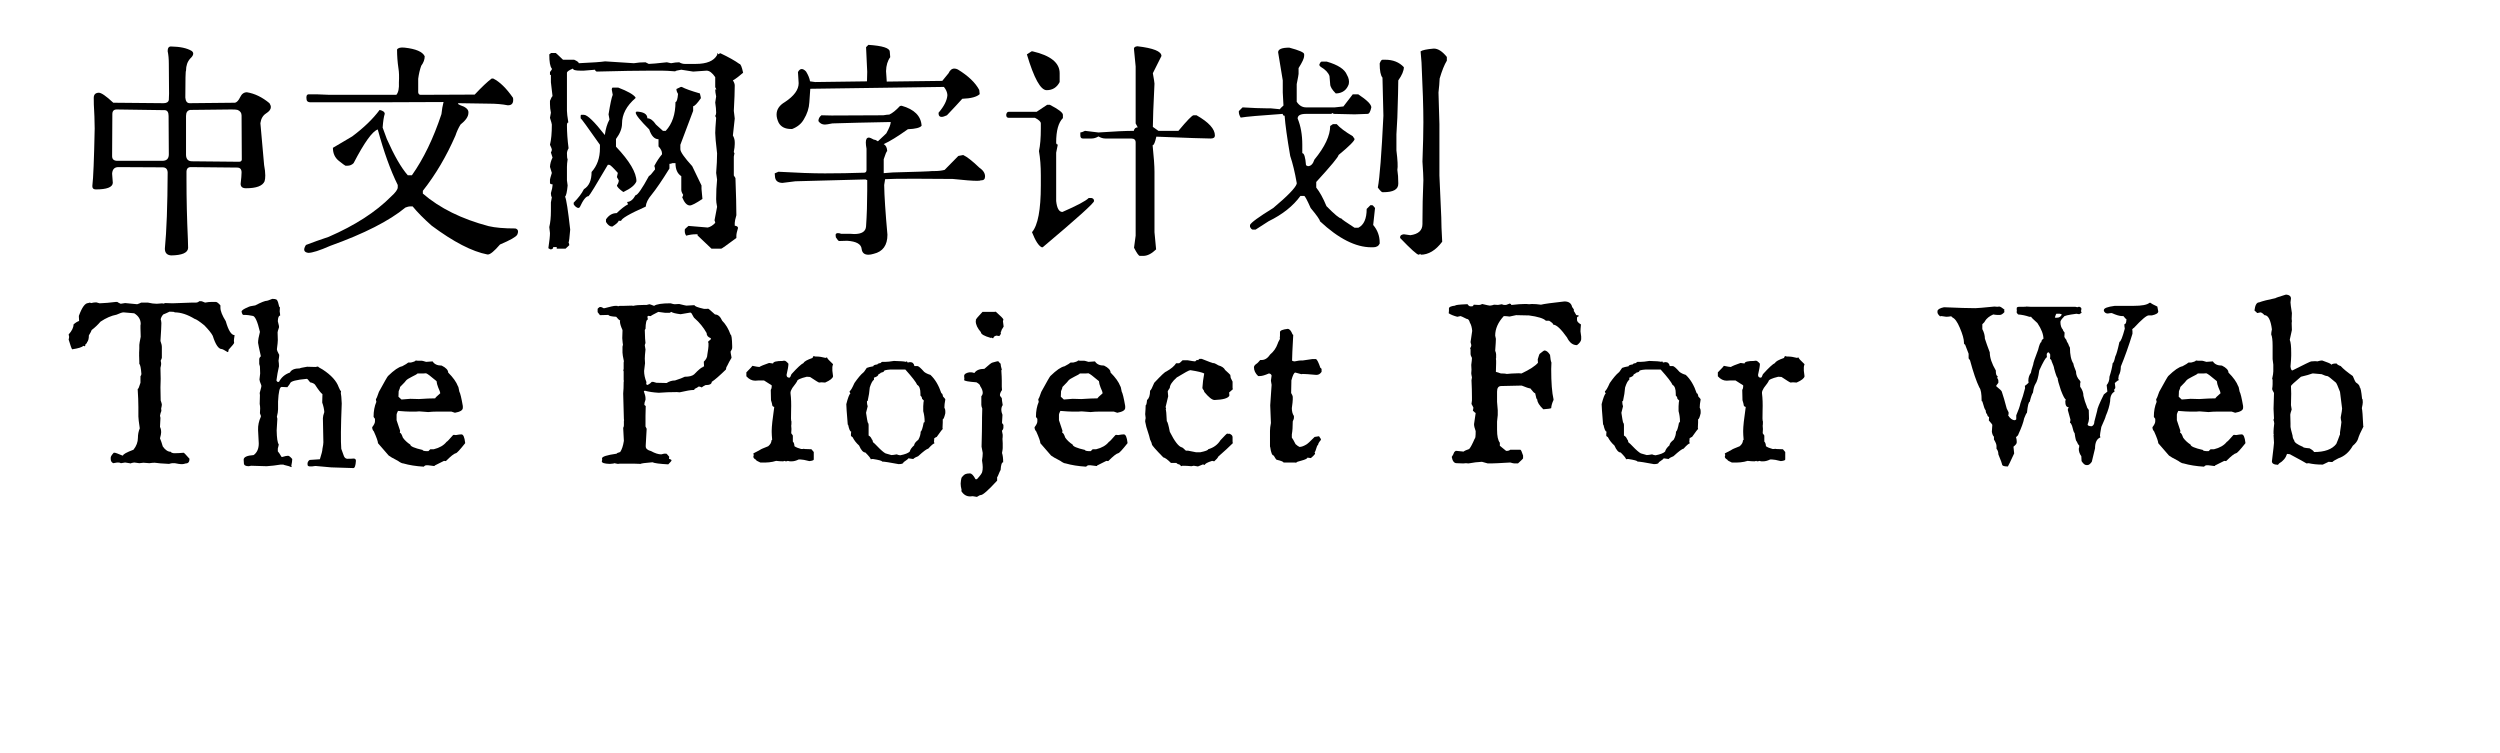 <svg  xmlns="http://www.w3.org/2000/svg" xmlns:xlink="http://www.w3.org/1999/xlink" width="996" height="300" viewBox="0 0 1020 324"><path transform="translate(0 100)" d="M45.8,9.9Q43.1,9.7 43.1,7Q44.2,-4.4 44.3,-25.8Q44.2,-28 42.1,-28L23.1,-28.1Q20.6,-28.1 20.4,-25.3L20.7,-21.3Q20.5,-18.5 13.4,-18.5Q11.9,-18.5 11.9,-19.8L11.9,-20.1Q12.5,-24.8 12.9,-44.7Q12.8,-50.9 12.65,-52.75Q12.5,-54.6 12.5,-57.9Q12.5,-60 14.6,-60.1Q16.2,-60.2 20.9,-55.8L42.5,-55.6Q44.5,-55.6 44.8,-57L44.9,-59.7L44.8,-72.5Q44.8,-75.7 44.3,-78Q44.3,-80 45.7,-80Q51.6,-79.9 54.6,-78.1Q55.3,-77.6 55.3,-76.9Q55.3,-76 54,-74.8Q52.2,-72.8 52.2,-69.6Q51.9,-69.6 51.9,-58Q52.1,-55.6 53.8,-55.6L73.3,-55.8Q74.5,-56.1 75.5,-58.2Q76.5,-60.3 78.4,-60.3Q83.4,-59.5 88.1,-55.6Q88.7,-54.7 88.7,-53.9Q88.7,-52.5 86.65,-51.2Q84.6,-49.9 84.2,-47L85.8,-29Q86.3,-26.4 86.3,-24.5Q86.3,-23 86,-22Q84.7,-19 78,-19Q75.7,-19 75.7,-20.9Q76.1,-24.3 76.1,-25.8Q76.1,-27.9 74.2,-27.9L54.3,-28.1Q52.5,-28.1 52.4,-26.2L52.4,-22.6Q52.4,-10.1 53,2.9L53.1,6.7Q52.9,9.8 45.8,9.9ZM75,-30.4Q76.1,-30.4 76.2,-31.3L76.1,-50.3Q76.1,-52 74.4,-52.7Q73.9,-52.9 71.7,-52.9L54,-52.7Q52.2,-52.4 52.2,-50.1L52.2,-33.3Q52.3,-30.6 54.8,-30.6L75,-30.4ZM42,-30.8Q44.8,-30.8 44.8,-33.6L44.7,-50.1Q44.7,-52.5 43.1,-52.6L22.4,-52.9Q20.5,-52.9 20.5,-50.9L20.4,-32.8Q20.4,-30.8 22.7,-30.8L42,-30.8Z"></path><path transform="translate(100 100)" d="M46.3,-79.5Q53.5,-78.7 54.9,-75.8Q54.9,-73.7 53.4,-71.7Q52.5,-69.2 52.1,-66.1L52.1,-61.1Q51.9,-59.2 53.2,-59.2L76.4,-59.3Q81,-64.2 83.7,-66.2L84.4,-66.2Q88.6,-64.1 92.9,-57.9Q93.4,-54.6 90.6,-54.7Q87.1,-55.4 82.5,-55.4L69.6,-55.6Q68.2,-55.4 71.8,-54.1Q73.9,-53 73.7,-51.4Q73.7,-49.1 70.3,-46.4Q69,-44.3 68.1,-41.6Q62.3,-28.3 54.1,-17.9L54.1,-16.7Q65,-7.3 82.4,-2.7Q86.6,-1.7 93.9,-1.7Q95.7,-1.2 94.7,1Q93.9,2.4 87.3,5.2Q83.6,9.5 82.1,9.5L81.9,9.5Q72,7.6 57.9,-2.9Q52.8,-7.4 49.7,-11.2L48.6,-11.2Q47.9,-11.2 46.6,-10.7Q36.2,-2.1 14.2,5.8Q7.4,8.8 4.8,8.8Q1.9,8.4 3.8,5.4Q8.2,3.7 13.6,1.9Q30.6,-5.5 40.4,-15.4Q43.3,-18 43.3,-19.4L43.3,-20.4Q38.6,-29.9 34.7,-44.3Q31.2,-43.1 24.3,-29.8Q23.2,-28.7 21.7,-28.7L20.8,-28.7Q20.6,-28.7 18,-30.75Q15.4,-32.8 15.4,-36.4L23.7,-41.3Q31.2,-46.9 35.5,-52.7Q37.7,-52.2 37.7,-51Q37.1,-49.2 36.8,-45.1L38.6,-40.2Q43.4,-29.4 47.6,-24.6L49.4,-24.6Q56.9,-35.2 62.1,-50.9Q62.4,-53.8 63,-56.1L38,-56Q36.7,-56 24.3,-56Q18,-56 13.3,-56Q8.6,-56 5.5,-56Q4.3,-56.1 4.1,-57Q3.7,-59.2 4.8,-59.4Q8.4,-59.5 13.9,-59.2L42.7,-59.2Q44,-60.7 43.8,-64.5Q44,-68.3 43.6,-70.6Q43,-74.6 43,-78.7Q43.7,-79.8 46.3,-79.5Z"></path><path transform="translate(200 100)" d="M9.3,-77.2L11.3,-77.2Q11.4,-77.2 14.4,-74.3L19.2,-74.3Q21.2,-73.4 21.2,-72.8Q30.1,-73.2 32.5,-73.6L44.9,-72.8Q47.2,-73.2 49.9,-73.2L51.3,-72.5Q52.8,-72.5 59.1,-73.2L60.9,-72.8Q62.9,-73.2 64.4,-73.2Q65.6,-72.5 66.8,-72.5L71.5,-72.5Q78.6,-72.5 80.7,-76.3Q80.7,-77.2 81,-77.2Q81,-77.2 81,-76.6L82.1,-77.1Q87.4,-74.6 90.3,-72.5Q91.1,-72.5 91.9,-68.7Q89.4,-66.5 87.5,-65.4Q88.3,-64.2 88.3,-63.2Q88.3,-59.5 87.9,-52.3L88.3,-49L87.5,-41.7Q88.3,-40.3 88.3,-38.8L88.3,-38Q88.3,-36.7 87.9,-34.7Q87.9,-34.2 88.2,-34.2L87.9,-32.6L87.9,-24.5L88.6,-23.4Q89,-12.7 89,-7.4Q88.3,-5 88.3,-4.1L88.3,-2.9Q89.7,-2.7 89.7,-1.9Q89,0.4 89,1.4L89,2.4Q82.8,7 82.5,7L78.3,7L72.3,1.3L72.3,0.8L71.5,0.8Q69.6,0.8 67.4,1.4Q66.8,0.5 66.8,-0.5L66.8,-1.2Q66.8,-1.5 68.4,-2.8L76.7,-2.1Q78.4,-2.5 79.9,-4.1Q79.9,-4.5 79.6,-5.2L80.7,-11Q80.3,-13 80.3,-14.3Q80.3,-18.9 80.7,-22.7Q80.3,-25.3 80.3,-25.6Q80.7,-30.5 80.7,-34Q79.9,-40.8 79.9,-42.8Q79.9,-44.3 80.3,-49.3L79.9,-50.1Q80.3,-50.7 80.3,-51.5Q80.3,-53.3 79.9,-55.9L80.3,-58.5Q79.9,-60.4 79.9,-61.5L80.4,-61.5L79.9,-62.5L79.9,-66.8Q78,-69.6 76.2,-69.6L70.4,-69.2L65.3,-70Q62.7,-69.6 62.7,-69.3Q58.9,-69.6 56.9,-69.6L52.2,-69.6Q44,-69.6 28.9,-69.2Q28.2,-69.5 28.2,-70L23.4,-69.6L21.9,-69.6Q18.7,-69.6 18.7,-70.5Q16.2,-69.5 16.1,-68.7L16.1,-52.3Q16.1,-51 16.7,-47.3Q16.1,-47.3 16.1,-46.1Q16.1,-41.6 16.8,-36.2Q16.1,-35 16.1,-34Q16.1,-31.9 16.4,-31.5Q16.1,-29.5 16.1,-28.2L16.1,-22.4L16.4,-20.2Q16,-16 15.3,-15.4Q16.1,-13.7 17.5,-1.2Q17.1,3.9 16.8,4.3Q17.1,4.9 17.1,5.5Q17.1,5.5 15.5,7L11.7,7L11.7,6.3L10.2,6.3Q10.2,7.3 9,7.3L8.1,6.8Q8.8,2.2 8.8,0.3L8.5,-2.3Q9.2,-5.2 9.2,-9.2L9.2,-12.9L9.6,-15.1Q9.2,-15.7 9.2,-16.9Q9.9,-19.3 9.9,-20.2L9.9,-20.7Q8.8,-20.7 8.8,-21.3L8.8,-22.7Q8.8,-23 9.6,-25.6L8.8,-28.2Q8.9,-30.2 9.9,-32.2L9.2,-34.4Q9.6,-35.1 9.6,-35.5Q9.6,-36.1 8.8,-37.7Q9.6,-40.9 9.6,-46.4Q9.6,-46.8 8.8,-49.3L9.2,-51.5Q8.8,-53.4 8.8,-55.2L8.8,-56.6Q9.6,-58.6 9.9,-58.6L9.2,-64.6L9.2,-67.8L8.8,-67.8L8.8,-69L9.6,-70.1L9.6,-70.5Q8.5,-71.7 8.5,-76.6L9.3,-77.2ZM65.1,-62.6L65.5,-62.6Q67.7,-61.4 73.3,-59.8L73.7,-58.1L73.7,-57.7Q71.3,-54.3 70.4,-54.3L70.4,-52.3L64.9,-37.7L64.9,-35.8Q64.9,-34.1 70,-28.5L74,-20.2L74,-18.7L74.4,-14.4Q70.2,-11.6 69,-11.6Q67.1,-11.6 65.7,-15.1Q66.1,-15.8 66.1,-16.2Q65.3,-17.4 65.3,-18.3L65.3,-24.2Q62.8,-25.8 62.8,-29.8L61.5,-29.8Q60.8,-29.5 60.2,-29.5L60.2,-27.5Q55.5,-19.9 52.5,-16.2Q50.2,-13.5 50,-11.1Q39.4,-6.4 39.4,-4.9L39.2,-5L38.3,-5Q38.3,-4.2 35.6,-2.5Q34.1,-2.5 32.9,-4.5L32.9,-5.6Q34.7,-8.3 37.5,-8.3Q40.4,-11.1 42.4,-12.1Q42,-12.9 42,-13.1Q44.1,-13.2 45.6,-16Q46.9,-16 51.4,-24.3Q51.9,-24.3 54,-27.1Q54,-27.9 53.7,-28.6Q55.2,-31.5 57,-33.6L57,-34Q57,-35.4 55.5,-37L55.5,-40.1Q52.9,-40.1 51.5,-44.3Q45.7,-50.1 45.7,-51.5L45.7,-51.7Q46,-51.7 46,-52Q50.7,-51.8 50.7,-49.1Q52.6,-49.1 54.4,-46.4L57.4,-43.7L58.6,-43.7Q62.8,-48.2 62.8,-56.1Q63.6,-56.1 63.9,-59.6Q63.2,-60.7 63.2,-61.7L65.1,-62.6ZM35.8,-62.3L38.2,-62.3Q44.2,-60 45.6,-58.1L45.6,-57.8Q39.8,-52.8 39.8,-46.8Q39.8,-43.7 37.2,-40.2L37.2,-36.9Q46,-27.6 46,-22Q45.1,-19.6 40.4,-17.4L40.3,-17.4Q37.7,-19.3 37.6,-20.2Q38.4,-21.4 38.4,-22.4L37.6,-23.8L38,-25.6Q34.9,-29.1 34.3,-29.1L33.7,-29.1Q26.1,-16.1 25.4,-15.6Q23.8,-15.6 21.6,-10.8Q21.1,-10.5 20.9,-10.5Q19.7,-10.9 19,-12.1L19,-12.8Q22,-15.8 23.4,-18.6Q26.7,-20.6 26.7,-26Q30.3,-30 30.3,-36.2L30.3,-37.7Q22.3,-49.1 22,-49.1L22,-50.1Q22,-50.6 22.3,-50.6L23.4,-50.6Q25.6,-50.6 32.4,-41.9Q32.9,-45.8 34.4,-48.6L34,-50.8Q35.1,-57.6 35.8,-59.2L35.4,-61.4L35.4,-61.7Q35.5,-62.3 35.8,-62.3Z"></path><path transform="translate(300 100)" d="M13,-44.5L12.5,-44.5Q8.7,-44.5 7.2,-47.2Q6.3,-49.1 6.3,-50.7Q6.3,-54 9.9,-56.1Q15.8,-60 15.8,-64.2L15.5,-69Q16.2,-70.3 17.1,-70.3Q18,-70.3 19,-69.2Q20.4,-66.9 20.7,-65L22.9,-64.7L45.2,-65L45.3,-69.1L44.8,-79.7L45.8,-80.7Q54.9,-80.1 55,-77.8L55.2,-75.4Q53.5,-73.1 53.4,-69.4Q53.6,-67.3 53.6,-66.5Q53.6,-65.7 53.7,-64.9L77.6,-65.2L80.3,-68.5Q81.2,-70.5 82.8,-70.5Q83.5,-70.5 84.3,-70.1Q91,-66 93.5,-61.3L93.7,-59.5Q91.8,-57.7 86.2,-57.5Q83.7,-54.7 79.6,-50.4Q78.1,-49.7 77.3,-49.7Q76,-49.7 76,-51.2L76,-51.5Q79.6,-55.7 79.8,-59.1Q79.7,-60.9 78.3,-62.6L20.8,-61.8L20.4,-56Q20.2,-52.2 18,-48.6Q16.4,-45.8 13,-44.5ZM45.8,9.6Q43.2,9.6 42.9,7.1Q42.6,4 36.7,3.6L33.2,3.7Q32.8,3.7 31.8,2.1L31.7,1.1Q31.7,0.4 32.6,0.3Q33.4,0.3 34.1,0.6L38,0.6L39.7,0.7Q44.6,0.7 44.8,-2.6Q45.3,-9.9 45.3,-17.9L45.3,-22.5L44.5,-22.8L14.4,-22L8.8,-21.3Q5.7,-21.4 5.6,-24.2L5.5,-25.4L7.1,-26.1Q19.2,-25.4 27.1,-25.4Q35.4,-25.4 44.1,-25.7Q45,-25.8 45,-26.9L45,-36Q44.7,-37.6 44.7,-38.7Q44.7,-40.8 46,-40.8Q46.6,-40.8 48.2,-39.9Q48.9,-39.9 49.9,-39.2Q52,-41.1 53.5,-42.6Q55.4,-46 55.4,-47.4L55.4,-47.5Q39.7,-47.2 30.3,-46.9Q27.8,-46.4 27.1,-46.4Q25.3,-46.4 24.3,-47.9Q24.3,-49.4 25.6,-50.4Q27.5,-50.3 30,-50.3L52.2,-50.4Q54,-50.7 54.8,-50.7Q56.8,-51.6 59.4,-54.4L60.1,-54.5Q68.3,-52.2 68.7,-45.9Q67.7,-44.6 62.8,-44.4Q56.2,-39.7 52.4,-38Q53.8,-37.2 53.9,-35Q53.5,-34.9 52.4,-31.5L52.4,-25.5L56.3,-25.8Q72,-26.2 73.3,-26.4L74.2,-26.4Q76.7,-26.4 78.6,-26.9L84.5,-32.9L86.6,-33.3Q89,-32.2 93.5,-27.9Q96,-26.2 96,-24.1Q96,-22.4 94.4,-22.4L94.2,-22.4Q93.8,-22.2 92.5,-22.2Q89.6,-22.2 82.1,-23L65.6,-23.1Q55.6,-23.1 53,-22.9L52.6,-20.4Q52.7,-13.4 54,1Q54,7.8 48.1,9.2Q46.8,9.6 45.8,9.6Z"></path><path transform="translate(400 100)" d="M61.5,-80.1Q71.9,-78.9 71.9,-75.9L68.2,-68.5Q68.9,-64.6 68.9,-64Q68.2,-49.7 68.2,-45.4L70.6,-43.7L79.2,-43.7Q84.8,-50.4 85.7,-50.4L87,-50.4Q94.9,-45.9 94.9,-41.7Q94.9,-40.4 93.1,-40.4Q89.6,-40.4 69.7,-41.2Q68.9,-37.5 68.1,-37.5Q68.9,-29.8 68.9,-26.1L68.9,-0.1L69.6,7.3Q66.7,10.1 64.1,10.1L62.6,10.1Q61.9,10.1 60.1,6.6L60.8,1.4L60.8,-38.7Q60.8,-40.4 58.9,-40.4L47.8,-40.4Q46.3,-40.4 44.8,-41.3Q43.3,-40.4 41.8,-40.4L38.1,-40.4Q37,-40.4 37,-41.7L37,-43Q37.6,-43 39,-43.7Q39.5,-43.7 44.8,-43Q54.9,-43.7 60,-43.7Q60.3,-45.2 61.7,-45.2L60.8,-46.9L60.8,-71.4L60.1,-78.6Q59.8,-79.9 61.5,-80.1ZM16,-77.9L16.5,-77.9Q28.1,-75.2 28.1,-68.5L28.1,-64.7Q26.3,-61.2 22.5,-61.2Q18.6,-61.2 14,-76.6L16,-77.9ZM22.7,-54.9L23.9,-54.9Q29.5,-52 29.5,-50.6L29.5,-49.2Q26.6,-46.3 26.6,-38.7Q26.6,-37.8 27.3,-37.8L26.6,-34.3L26.6,-13.5Q27.1,-8.8 29.3,-8.8Q38.7,-12.9 40.6,-14.8L41.8,-14.8Q42.9,-14.6 42.9,-13.5Q42.9,-12.2 20.8,6.4L20.4,6.4Q18.4,5.5 16.2,-0.1Q20,-4.5 20,-20.2L20,-24.6Q20,-30.4 19.2,-35Q20,-38.6 20,-44.7L20,-46.9Q20,-48 17.5,-49.3L6.2,-49.3Q5.1,-49.3 5.1,-50.6Q5.3,-51.9 6.2,-51.9L18.2,-51.9L22.7,-54.9Z"></path><path transform="translate(500 100)" d="M26.9,-79.5Q33.3,-77.8 33.3,-76.7L33.3,-75.9Q33.3,-74.5 30.9,-70.7L30.9,-68.2Q30.9,-67.8 30.1,-63.8L30.1,-56.2Q31.7,-53.8 34.1,-53.8L46.5,-53.8L50.2,-54.2L54.2,-59.4L56.6,-59.4Q62.2,-55.7 62.2,-53.8Q61.6,-51 60.6,-51L55,-50.8L46.1,-51Q45.7,-51 45.7,-51.4L44.9,-51L34.1,-51Q30.5,-51 30.5,-49Q32.5,-44.2 32.5,-37.7L32.5,-34.1Q33.7,-34.1 34.1,-28.9L34.9,-28.5Q36.8,-28.5 37.7,-31.3Q44.5,-39.6 44.5,-45.8L45.7,-46.6L47.3,-46.6Q49.3,-44.3 54.2,-41.4L55,-40.2Q55,-39 48.1,-33.3Q48.1,-32.2 38.5,-21.7L38.5,-19.3Q40.8,-16.4 42.9,-11.3Q48.1,-6 49.3,-6Q49.4,-5.6 55,-2L56.6,-2Q60.2,-3.8 60.2,-10.1L61.8,-11.7L62.6,-11.7Q62.9,-11.7 63.8,-10.5L63,-3.2Q65.8,0.1 65.8,4.4L65.8,4.8Q65.1,6.4 63,6.4L62.2,6.4Q52.1,6.4 40.1,-4.8Q40.1,-5.7 36.1,-10.5Q33.8,-15.7 33.3,-15.7L31.7,-15.7Q27,-9.2 18,-4.8L12.4,-1.2L11.2,-1.2Q10.6,-1.2 10,-2.4L10,-3.2Q10.6,-4.7 20,-10.5Q29.2,-18.2 30.1,-20.9L30.1,-21.3Q28.9,-28.2 27.3,-32.9Q25.3,-44.5 24.9,-50.2Q24.1,-50.2 24.1,-51Q9.5,-50 6,-49.4Q5.2,-50.7 5.2,-51.8L5.2,-52.2L6.8,-53.8Q13.4,-53.4 16.8,-53.4L18.8,-53.4L22.9,-53Q22.9,-53.3 24.4,-54.6Q24.4,-55.2 24.1,-60.2L24.1,-65.4L22.1,-77.5Q22.1,-79.5 26.9,-79.5ZM89.1,-79.1Q91.8,-79.1 94.7,-75.5L94.7,-73.9Q93.1,-71.3 91.6,-66.2Q91.5,-63.7 91.1,-60.2L91.5,-46.6L91.5,-32.9L91.5,-24.5L92.3,-6.5Q92.3,-2.8 92.7,4Q88.5,9.6 83.4,9.6L83.4,9.2L82.6,9.6Q81.5,9.6 74.6,2.4L74.6,2Q74.6,1 76.2,0.8L79,1.2Q84.2,0.5 84.2,-3.6L84.2,-4.4Q84.2,-13.1 84.6,-22.5Q84.6,-24.6 84.2,-30.5Q84.6,-41.2 84.6,-47.4Q84.6,-56.6 83.8,-73.1L83.4,-77.9Q84.5,-78.7 89.1,-79.1ZM67,-74.3L68.2,-74.3Q73.2,-74.3 76.2,-71.1Q76.2,-68.8 73.8,-65.4Q73.8,-61.9 73.4,-49.4Q73,-42.9 73,-42.2Q73,-36.6 73,-35.3Q73.8,-28.9 73.4,-26.9Q73.8,-24.4 73.8,-21.3L73.8,-20.9Q73.8,-17.3 67.4,-17.3L67,-17.3Q66.5,-17.3 65,-19.3Q66.2,-25.5 67.4,-50.2L67,-66.6Q65.8,-68 65.8,-72.7Q66.4,-74.3 67,-74.3ZM43,-73.5Q50.3,-71.4 51.7,-67.8Q52.9,-65.8 52.5,-63.8Q51.2,-60.1 47.3,-59.8L46.9,-59.8Q44.5,-62.2 44.5,-63.8L44.2,-67.3Q43.4,-69.5 40.5,-71.2Q39.5,-71.9 40,-72.6Q40.4,-73.5 40.9,-73.5L43,-73.5Z"></path><path transform="translate(0 200)" d="M57.9,-70.4L58.8,-70.4Q59,-70.4 60.4,-69.8Q61.9,-70.1 63.4,-70.1L65,-70.1Q65.7,-70.1 67,-68.6L67,-67.6Q67,-65.5 69.3,-61.8Q71,-55.8 73.1,-55.8Q72.8,-53.9 72.8,-53.3L72.9,-52.5Q72.9,-52.1 70.5,-49.5Q70.5,-48.5 70.1,-48.5Q68,-49.8 67.6,-49.8Q65.5,-49.8 63.7,-55.5Q62.9,-57.1 60.1,-60Q56.9,-62.6 55.9,-62.8Q51.3,-65.6 47.3,-65.6Q47.3,-65.9 45.1,-65.9Q43.7,-65.2 42.4,-64.7Q41.5,-63.7 41.3,-62.6Q41.5,-62.3 41.6,-61Q41.6,-59.4 41.2,-53.3Q41.8,-51.7 41.8,-50.7L41.8,-46.1Q41.8,-45.8 41.3,-44.8Q41.5,-44 41.5,-43.4Q41.5,-43 41.2,-41.7Q41.2,-39.8 41.3,-37Q41.3,-36.5 41.2,-33.3Q41.3,-30.2 41.3,-27.7Q41.8,-26.3 41.8,-25.9Q41.8,-25.5 41.5,-24.2Q41.6,-23.6 41.6,-23.2Q41.2,-22.3 41,-21.1L41.2,-20.2Q41.2,-19.2 41,-16.3Q41.5,-15.4 41.5,-14Q41.5,-13.2 41,-11.4Q41.6,-10 42.2,-7.9Q43.8,-5.6 45.7,-5.6Q45.7,-5.2 46.9,-5L47.6,-5Q49.1,-5 51.2,-5.2Q51.4,-5.2 53.7,-2.6Q53.7,-0.6 52.1,-0.6Q51.1,-0.3 50.7,-0.3L50,-0.3Q49.4,-0.3 47.4,-0.7L46.3,-0.7Q45.9,-0.7 44.9,-0.4Q40.6,-0.6 38.7,-0.9Q37.9,-0.9 36.4,-0.7Q34.7,-0.9 33.9,-0.9Q32.4,-0.7 32.1,-0.7L29.9,-1Q28.5,-0.8 28.5,-0.6L26,-1Q25.7,-1 24.2,-0.7Q23.7,-1 23,-1L22.6,-1Q21.1,-0.7 20.9,-0.7Q19.8,-1.2 19.8,-2.5L19.8,-3.1Q19.8,-3.8 21.1,-5.2L21.5,-5.2Q22,-5.2 24.8,-4L25.1,-4Q25.1,-4.8 29.6,-6.5Q31.5,-8.9 31.5,-11.6Q31.5,-13.8 32.3,-15.7Q31.7,-19.7 31.7,-20.8L31.7,-24.8Q31.7,-28 31.4,-32.6Q31.8,-32.6 32.6,-35.3L32.6,-38.1Q33,-38.6 33,-39.1Q32.7,-43 32.1,-43.4L32.1,-44.3Q32.1,-45.4 32,-47.6L32.1,-47.6Q32.1,-47.8 32,-47.8Q32.1,-49.2 32.1,-50L32.1,-51.6Q32.1,-52.1 32.7,-55.1Q32.6,-57.3 32.6,-58.8L32.6,-60Q32.6,-60.3 32.7,-60.6Q32.7,-63.5 29.9,-65.2Q29.6,-65.2 25.3,-65.6Q24.5,-65.6 22.3,-64.6Q19,-64 15.4,-61.6Q13.7,-59.6 11.6,-58Q11.4,-57.3 10.4,-55.7Q10.4,-53.6 9.6,-52.7Q9.6,-52.3 8.9,-51.8Q8.9,-51.3 8.7,-51L8,-51.2Q7.2,-50.3 3.2,-49.7Q2.8,-50.2 1.7,-53.9Q1.9,-54.7 1.9,-55.1L1.7,-56.1Q3.8,-58.4 3.8,-60.4Q5,-61.5 6.2,-61.9L6.1,-63.7L6.1,-64.1Q8.1,-69.6 10.1,-69.6L10.8,-69.8L11.4,-69.6Q12.5,-69.9 13.6,-69.9Q14.1,-69.7 15,-69.5Q18.2,-69.6 22.1,-70.1L22.6,-70.1Q23.3,-69.6 24.1,-69.3L26,-69.6L31.2,-69.1Q32.4,-69.5 32.9,-69.8L35.8,-69.8Q37.9,-69.3 39.6,-69.3Q42,-69.5 42.2,-69.5L42.2,-69.3L43.3,-69.6Q45.2,-69.5 46.4,-69.5Q53.5,-69.8 54.7,-69.8L56.4,-69.8Q57.3,-69.8 57.9,-70.4Z"></path><path transform="translate(75 200)" d="M14.3,-71.4L14.4,-71.4Q16.5,-71.4 16.5,-70.5Q16.7,-70.6 17.3,-68Q17.6,-68 17.6,-67.6Q17.6,-67 17.5,-66Q17.7,-64.9 17.7,-64.2Q16.8,-64.2 16.7,-61.8Q17.2,-59.8 17.2,-59.7L17.2,-59.1Q16.6,-57.4 16.6,-57L16.7,-53.7Q16.7,-52.7 16.3,-49.7Q16.4,-48.9 17.3,-47.3Q17.3,-46.5 17,-44.8Q17.2,-43.6 17.2,-42.4Q16.5,-39.4 16.1,-36.3Q16.4,-35.7 16.6,-35.7L17.2,-35.7Q18.7,-38.6 21.9,-39.7Q22.8,-41.5 26.2,-41.5Q26.2,-41.7 29.3,-42.2Q32.7,-42.1 32.9,-42.1Q33.7,-42.3 34,-42.3Q34.1,-42 36,-41Q41.5,-37.4 42.9,-33.4Q43.5,-31.9 43.9,-31.7Q43.8,-31 43.8,-30.9Q44.1,-29.1 44.1,-28L44.2,-26.4Q43.6,-11.6 44,-6.9L44.9,-4.4Q45.4,-2.6 46.6,-2.6Q48.5,-2.6 49.3,-2.7Q50.3,-2.7 50.3,-1.7Q50.1,1.4 49.2,1.4L39.7,1.1Q38.2,1 33,0.5L32.8,0.5Q29.5,1.1 29.5,-0Q29.3,-1.4 30.4,-2.1L34.8,-2.4Q35.9,-5.8 35.9,-6.9Q36.3,-8.8 36.3,-9.7L36.1,-19.8L36.1,-20.1Q36.1,-21 36.7,-22.7Q36.6,-24.5 35.8,-26.8Q35.9,-28.9 35.9,-30.4Q34.9,-31.1 32.7,-34.5Q32.1,-35.2 30.6,-35.5Q29.5,-37 29.2,-37Q22.4,-36.4 22,-35.1Q22,-34.9 20.8,-33.4Q19.3,-33.5 18.6,-33.5L18.3,-33.5Q17.1,-33.5 16.8,-27.2L16.8,-23.9Q16.8,-22.7 16.3,-20.7Q16.3,-20.5 16.5,-19.8Q16.5,-19.3 16.2,-14.8Q16.3,-9.8 17.1,-8.8Q17.1,-8.5 16.7,-7L16.7,-5.8Q17.2,-5.3 18.3,-3.4L18.7,-3.4Q20.3,-3.9 21.1,-3.9Q21.7,-3.9 22.9,-2.5Q22.9,-1.4 22.5,0.4Q22.6,0.7 22.7,0.8L22.4,1Q21.9,0.6 19.2,-0Q19.2,-0.2 18.8,-0.1L17.9,-0.1Q14.9,0.4 11.9,0.6L5.2,0.4L4.2,0.6Q2.1,0.6 2.1,-0.7L2,-2.2Q2,-3.9 6.3,-4.2Q8.5,-5.8 8.5,-9.2Q8.4,-10.6 8.2,-15Q8.1,-17.9 9.4,-20.7L9.4,-21.1L9,-22.2Q9,-22.4 9.1,-24.2Q9.1,-25.2 8.9,-26.2Q9,-27.9 9,-30L8.9,-30.9Q8.9,-31.1 9.6,-33.6L9.6,-34.2Q8.8,-36.1 8.8,-36.7Q9.1,-38.8 9.1,-39.3L9,-42.3Q8.7,-43.3 8.7,-43.4L8.7,-45.4Q8.7,-46.1 9.4,-46.7Q8.3,-51.6 8.2,-52.5Q8.2,-54.2 9,-57.2Q7.4,-64.1 5.8,-64.1Q3.7,-64.5 2.8,-64.5L1.9,-64.5Q1.4,-64.5 1.1,-65.9Q1.1,-66.7 3.8,-67.8Q4.6,-68.3 7,-68.6Q10.8,-70.6 12.1,-70.6Q12.3,-70.6 14.3,-71.4Z"></path><path transform="translate(128 200)" d="M23,-44.9L23.8,-44.8L25.6,-44.8Q25.9,-44.8 27.5,-44.3Q29.9,-44.5 30.3,-44.5Q31.4,-42.7 34.2,-42.7Q37,-41.3 37,-39.7Q40.2,-36.5 41.2,-33.8Q41.4,-33.8 41.8,-31.5Q42.4,-30.5 43.3,-25.3L43.3,-24.5Q43.3,-23 39.9,-22.4L38.4,-22.9L32,-22.9Q30.2,-22.9 28.4,-22.7Q24.8,-23 24.5,-23Q23.7,-22.9 23.2,-22.9L20.5,-22.9Q19,-22.9 15.4,-23.2Q14.8,-22 14.8,-21.6L14.8,-19.2L16.3,-14.7L16.3,-14.6L16.2,-13.8Q16.8,-13.8 17.5,-11.7Q18.7,-10 20.7,-8.7Q20.7,-7.6 26,-6.4Q26,-6 27.4,-5.9L28.5,-5.9L29.3,-6.7L30.8,-6.7Q34.5,-7.6 36.3,-9.9Q36.6,-9.9 39.1,-12.8L39.4,-12.9Q39.5,-12.9 40.3,-12.8Q41.9,-13.1 42.7,-13.1Q43.9,-13.1 44.3,-9.5L44.3,-9.3Q40.9,-5 40.3,-5Q39.2,-4.8 36,-1.6L35.2,-1.7L31.2,0.3Q31.2,0.5 31.1,0.5L30.8,0.5Q28.6,0.2 28.4,0.2L27.6,0.2Q27,0.2 26.5,0.8Q21.5,0.5 17.7,-0.6Q16.9,-0.6 15.4,-1.7Q12.1,-3.4 11.4,-4L6.8,-9.3Q6.8,-10.4 5,-14.4Q4.3,-15.1 4.3,-16.2Q5.5,-17.7 5.5,-18.7L5.5,-19.8Q4.9,-20.5 4.9,-20.7Q4.9,-24.3 6.1,-27.1Q5.9,-27.9 5.9,-28.3Q6.2,-28.4 7.2,-31.4Q10.7,-37.8 11.1,-38.2Q15,-42 17.2,-42.4Q19.3,-43.5 19.8,-44L20.9,-44Q23,-44.5 23,-44.9ZM26.2,-39.3L23.8,-39.3Q23.5,-38.9 21.4,-37.9Q19.4,-36.9 18.9,-36.3Q18.9,-36.1 16.3,-33.5Q16.3,-33 15.7,-31.7L15.6,-29.3L16.9,-28.1Q20.1,-28.4 20.7,-28.4Q21.9,-28.4 24.4,-28.3Q28.9,-28.6 31.4,-28.6Q31.4,-28.9 33.6,-30.8Q33.6,-31.3 32.7,-33.3Q32.1,-34.8 32,-36Q28.1,-39.3 27.6,-39.3L27.6,-39.4L26.2,-39.3Z"></path><path transform="translate(177 200)" d=""></path><path transform="translate(228 200)" d="M32.7,-69.5Q34,-69.1 34.4,-69.1L36.4,-69.2Q39.2,-68.5 39.5,-68.5Q39.7,-68.5 43,-68.7Q43,-68 47.1,-67.1L48.2,-67.1Q48.6,-67.1 48.8,-67.2Q49.1,-67.2 51.8,-64.7Q53.7,-64.7 54.9,-62Q57.2,-59.7 58.5,-56Q59.1,-56 59.2,-51.1L59.2,-50.4Q59.2,-49.7 58.5,-48.7Q58.5,-48.3 58.9,-46.3L58.9,-46Q58,-44.6 56.9,-42.3Q56.7,-42.3 56.5,-41Q52.4,-37 50.4,-35.7Q50.4,-34.3 47.7,-34.3Q46.5,-33.7 46.1,-33.3Q45.3,-33.7 44.8,-33.7Q44.2,-33.2 43.1,-32.7Q42.9,-32.2 42.7,-32.2L42.5,-32.2Q40.9,-32.2 36.6,-31.2Q36.4,-31.2 35.4,-31.3Q31.3,-31.3 27.6,-31Q24.1,-31.2 21.6,-31.9Q21.3,-31.7 21.2,-31.7L21.2,-31.6Q21.9,-29.7 21.9,-28.7L21.9,-28Q21.4,-26.7 21.4,-25.9Q21.4,-25.7 22,-25.3Q21.9,-22.5 21.9,-21L21.9,-16.5L22.4,-15.5L22,-8.4L22,-7.9Q22,-6.5 24.3,-5.9Q26.8,-4.5 28.7,-4.5Q29.7,-4.8 29.9,-4.8L30.9,-4.8Q31,-4.8 32.1,-3.5L32,-2.6Q33.1,-2.3 33.1,-1.9Q33.1,-1.6 31.7,-0.2Q26.1,-0.5 24.9,-1.1Q19.9,-0.7 19.9,-0.4Q18,-0.5 17,-0.5L10.9,-0.5L10,-0.4L8.5,-0.7Q8.3,-0.5 6.5,-0.4Q3.1,-0.5 3.1,-1.5Q3.2,-2.1 3.3,-2.1L3.2,-2.4L3.2,-2.8Q3.2,-3.9 9.5,-4.8Q9.5,-5.1 11,-5.5Q12.1,-7.1 12.6,-10.3L12.3,-15.9Q12.6,-16.4 12.6,-17L12.6,-18.8Q12.6,-19.2 12.7,-19.2Q12.7,-19.3 12.6,-19.6L12.3,-30.7Q12.5,-32.7 12.5,-35.7Q12.5,-35.9 12.6,-35.9L12.5,-36.6L12.5,-40.1Q12.5,-40.5 12.3,-40.7Q12.5,-41 12.5,-41.3L12.5,-44Q12.5,-44.3 12.6,-44.6Q12,-47.4 12,-48.3L12,-50.8L12.2,-51.7Q12.1,-52 11.9,-54.5Q12,-55.9 12,-57.5L12,-58Q10.9,-60.4 10.9,-61.7Q11,-61.9 11,-62.1Q10.3,-62.4 9.3,-63.7Q6,-63.9 6,-64.5Q3.2,-64.4 2.3,-64.4L1.3,-65.7L1.3,-67.1Q1.3,-67.3 2.2,-67.9L2.6,-67.9Q3.1,-67.9 3.8,-67.4L4.3,-67.4Q8,-68.4 8.9,-68.4L9.6,-68.4Q10,-68.4 10,-68.2L10.8,-68.4L12.6,-68.4Q14,-68.4 16,-68.5Q16.3,-68.4 16.6,-68.4Q18.2,-68.8 21.4,-68.8L22.4,-68.8Q23.5,-69.1 23.6,-69.1Q23.8,-69.1 25.6,-68.4Q27.1,-69.5 32.7,-69.5ZM24,-64L23,-64.1L22.7,-63.7Q22.9,-62.9 22.9,-62.5Q22,-62.5 21.9,-58.4Q21.7,-58.4 21.6,-58Q21.7,-53.4 21.9,-52.4Q21.6,-51.7 21.6,-51.4Q21.6,-51.1 21.9,-49.6Q21.6,-46.9 21.6,-45.7Q21.7,-43.9 21.7,-43.7L21.3,-40.4Q21.3,-38.1 22.3,-35.6L22.2,-34.7L22.6,-34.4L22.9,-34.4Q24,-35 24.6,-35.7L25.2,-35.7L26.6,-35.3Q28.4,-35.3 31,-35.2Q32.7,-36.3 34.6,-36.3Q37.7,-37.3 38.8,-37.9Q41.6,-37.9 42.8,-38.9Q45.7,-41.9 46.5,-42Q46.5,-42.3 47.1,-42.3L47,-44L47,-44.4Q48.5,-45.8 48.5,-47.4Q49,-50.4 49,-51.1L49,-52.3Q49,-52.6 48.8,-52.8Q48.8,-53.1 50,-54L50,-54.5Q48.2,-55.1 48.2,-56.7Q46.2,-60.3 43,-63.1Q42.8,-63.1 41.7,-65.2L41.3,-65.5L41.1,-65.5L37,-64.8Q33.8,-65.2 33,-65.8L32.3,-65.4L30.4,-65.4Q27.7,-65.8 27.4,-65.8Q24.2,-64.2 24.2,-64L24,-64Z"></path><path transform="translate(291 200)" d="M31.2,-46.8L32,-46.6L32.4,-46.6Q34.2,-46.6 36.4,-46Q36.7,-46.2 37,-46.2Q37.1,-45.6 39.6,-43.3Q39.3,-42.4 39.3,-42L39.3,-40.5Q39.3,-40.3 39.6,-38.1Q39.4,-36.8 36.2,-35.4L36.1,-35.4Q35.4,-35.4 34.6,-35.5Q34,-35.4 33.6,-35.4Q33.3,-35.4 29.7,-37.8L28.3,-37.9Q24.1,-36.9 24.1,-35.9Q24.1,-35.7 22.1,-33.1Q21.3,-31.7 21.3,-31.3L21.3,-30.7Q21.7,-27.6 21.55,-23.3Q21.4,-19 21.7,-18.6Q21.7,-17.2 21.6,-16.8Q21.7,-15.6 21.7,-15.4L21.6,-13.6Q21.6,-13.5 22.3,-12.6L22.3,-10Q22.9,-9.5 23,-8Q24,-7.3 25.9,-6.8L26.3,-6.8Q26.7,-6.8 26.9,-6.9Q27.2,-6.8 27.5,-6.8Q30,-6.7 30.3,-6.7L31.3,-5.5L31.3,-2.3Q31.3,-1.8 29.4,-1.6Q26.7,-2.3 25.6,-2.3L24.8,-2.3Q23.2,-1.5 21.8,-1.5L21,-1.5L20.1,-1.7Q19.8,-1.5 19.3,-1.5Q18.9,-1.5 18.9,-1.7L18.1,-1.5Q16.8,-1.5 15.1,-1.7Q12.4,-0.8 8.3,-1Q6.4,-1.8 6.4,-2.2Q5.3,-2.8 5.3,-3.5L5.5,-4.3Q5.3,-4.5 5.3,-4.9L8.3,-6.5Q8.4,-6.7 11.7,-8Q13.1,-9.2 13.1,-10.5L13.4,-10.8Q13.2,-13 13.2,-14.1L13.2,-14.7Q13.2,-17.3 14.3,-24.9Q13.4,-25.1 13.4,-25.9Q13.4,-26.2 12.9,-27.8Q12.9,-28.9 12.8,-32.2Q13.2,-32.9 13.2,-33.6L13.2,-34.2L9.9,-36.3L7.6,-36.3Q6.8,-36.3 6.1,-36.2Q4,-36.2 2.3,-38.1L2.3,-39.8Q4.9,-42.4 4.9,-42.6Q7.2,-42.1 7.9,-42.1Q8.8,-42.7 12,-43.8L12.3,-43.8L13.8,-43.6Q13.8,-44.7 18,-44.7Q18,-44.8 18.7,-44.8Q19.3,-44.8 20.4,-43.5Q20.4,-42.1 19.6,-38.7Q19.6,-37.5 20.8,-37.5Q21.2,-37.5 21.7,-39Q25.5,-43.2 26.9,-43.8Q27.3,-44.8 30.8,-46Q30.8,-46.3 31.2,-46.8Z"></path><path transform="translate(333 200)" d="M23.8,-44.7Q28.1,-44.6 28.9,-44.3Q29.1,-44.5 29.4,-44.5L29.7,-44L30.7,-44.2Q32.3,-44.2 32.6,-42.5L33.9,-42.5Q34.6,-42.5 36.8,-40Q37.8,-39.2 39.5,-38.7Q42.5,-35.9 44.2,-30.8Q44.7,-30.8 44.9,-29.4Q45.9,-28.4 45.9,-28.1Q45.5,-26 45.5,-24.6Q45.9,-23.9 45.9,-23.2L45.9,-22.2Q45.3,-19.6 44.8,-19.6L44.8,-18.2Q44.8,-17.4 44.7,-15.9Q44.8,-15.7 44.8,-15.4Q44.6,-15.4 42.2,-12Q41.3,-11.7 41,-11.1Q41,-10.9 41.2,-10.9L41,-10.2L41.2,-9.2Q40.6,-9.2 38.5,-6.9Q37.7,-6.9 34.2,-3.7Q32.8,-3.2 32.1,-2.5Q30.3,-2.8 30,-2.8Q30,-2.5 27.9,-1.1Q27.9,-0.3 25.8,-0.3Q20,-1.4 18.7,-1.4Q18.7,-1.9 14.8,-2.5L14.5,-2.5L13.8,-2.4Q13.8,-3 11.5,-5.3Q10.1,-5.3 8.8,-8.3Q7,-9.9 6,-11.9Q5.3,-12.3 5.3,-12.5L5.3,-13.3L5.4,-14.3Q4.7,-14.3 4.1,-17.2Q3.9,-17.2 3.9,-17.5L3.9,-17.6Q3.3,-24.8 3.3,-26.1Q4.3,-30.1 5.1,-30.8Q4.8,-30.8 4.7,-31.7Q5.3,-31.8 6.8,-35.2Q9.1,-38.5 10.6,-39.7Q10.8,-39.7 12.1,-41.7Q13.1,-42.1 14.9,-42.4Q14.9,-43 16.7,-43.2Q16.7,-43.6 18.1,-43.8Q18.1,-44 18.7,-44.3L20.1,-44.3Q21.4,-44.3 23.8,-44.7ZM15.2,-37.5L15.2,-36.6Q14.3,-36.1 13.4,-33.3Q13.2,-30.6 12.5,-27.5Q12.2,-27.5 12.2,-27.3L12.2,-26.8Q12.2,-26.1 12.5,-25.2L11.8,-22.4Q12.3,-19 12.5,-18.3Q12.9,-17.8 12.9,-17.2L12.9,-12.6Q13.9,-12.1 14.3,-10.9Q14.6,-10.9 14.8,-9.7Q15,-9.7 17.7,-6.9Q19.9,-4.8 20.6,-4.8Q22.5,-4.2 22.7,-4.2Q23.4,-4.2 25,-4.5Q25.6,-4.2 26.5,-4.1Q29.6,-4.7 30.6,-5.7Q30.9,-7 32.5,-8.4Q32.5,-9.4 34.3,-10.8Q35.3,-12.6 35.3,-14.3Q35.9,-14.5 36.6,-18.2Q37,-18.2 37,-18.7Q37,-20.9 36.4,-23.1L36.4,-25.2Q36.5,-27.5 36.7,-27.5Q36.7,-27.7 35.9,-28.4Q35.9,-29.2 35.2,-29.8L35.2,-30.6Q35.2,-33.7 33.8,-34.4Q33.1,-36.1 28.7,-41L22.2,-41Q19.5,-40.8 19.5,-40.3Q19.5,-39.9 18.1,-39.6Q18.1,-39.4 17.1,-38.9Q17.1,-38.1 15.2,-37.5Z"></path><path transform="translate(384 200)" d="M17.7,-44.6Q17.7,-44.4 18.7,-43.5Q18.7,-42.7 19.2,-41Q19.2,-40.7 19,-40.7Q19.2,-37.7 19.2,-36.2L19.2,-33.6Q19.2,-33 19.3,-32.2Q18.4,-30.9 18.4,-30Q18.4,-29.6 19.2,-28.7Q19.2,-28 19.6,-25.7Q19,-24.9 19,-23.6Q19,-22.8 19.5,-21.5Q19.3,-18.8 19.3,-18.1Q19.3,-17.9 19.9,-17.2L19.9,-16.1Q19.9,-15.3 19.3,-14.7L19.3,-14.5Q19.3,-14.3 19.6,-12.9Q19.6,-11.8 19.5,-11.2Q19.6,-10.3 19.6,-9.3L19.6,-7.2Q19.6,-6.7 19.3,-5.1Q19.8,-3.6 19.8,-1.1Q18.9,-1.1 18.7,2.2Q18.5,2.4 17.4,5.1Q17.2,5.1 17.2,5.3L17.2,6.8Q11.5,13 10.2,13Q9.7,13 8.5,13.8L6.7,13.5L5.6,13.6Q3.2,13.6 1.8,11.3Q1.9,11 1.9,10.8Q1.5,9.2 1.5,8.1Q1.7,5 2.4,5Q3.1,3.7 5.3,3.7L5.5,3.7Q6.6,3.7 7.9,6.2L8.5,6.2Q10.8,3.7 10.8,2.9Q11,2.2 11,1Q11,0.1 10.7,-1.9Q11,-3.7 11,-5.1L10.5,-7.8Q10.7,-15.1 10.7,-19.3L10.7,-20.3Q10.7,-21.7 10.8,-24.2Q10.4,-25.2 10.4,-25.8L10.4,-29.5Q11,-30.2 11,-31Q11,-32.3 9.9,-33.9Q9.9,-34.6 8.3,-35.5Q3,-35.9 3,-36.5Q3,-36.7 3.1,-37Q3,-37.8 3,-38.2Q3,-39.4 5.2,-39.8L6.1,-39.8Q6.5,-39.8 7.4,-39.5Q8.6,-41.3 11.7,-41.3Q14.7,-44 15.2,-44Q17.3,-44.6 17.7,-44.6ZM16.6,-65.9Q19.9,-63 19.9,-62.5L19.7,-61.8L20,-59.5L19.1,-58Q19.1,-57.4 18.7,-57.1L18.8,-56.8L18.8,-56.4Q18.5,-55.7 18.1,-55.4Q17.8,-55.4 16.9,-55.6Q15.6,-55.3 15.6,-54.5L15.1,-54.5Q14.8,-54.5 14.8,-54.8L14.5,-54.6Q10.2,-55.8 10.2,-57.1Q8,-59.6 8,-61.8L8.1,-62.1L8,-62.3Q8.2,-63 10.9,-65.8L16,-65.8Q16.3,-65.8 16.6,-65.9Z"></path><path transform="translate(413 200)" d="M23,-44.9L23.8,-44.8L25.6,-44.8Q25.9,-44.8 27.5,-44.3Q29.9,-44.5 30.3,-44.5Q31.4,-42.7 34.2,-42.7Q37,-41.3 37,-39.7Q40.2,-36.5 41.2,-33.8Q41.4,-33.8 41.8,-31.5Q42.4,-30.5 43.3,-25.3L43.3,-24.5Q43.3,-23 39.9,-22.4L38.4,-22.9L32,-22.9Q30.2,-22.9 28.4,-22.7Q24.8,-23 24.5,-23Q23.7,-22.9 23.2,-22.9L20.5,-22.9Q19,-22.9 15.4,-23.2Q14.8,-22 14.8,-21.6L14.8,-19.2L16.3,-14.7L16.3,-14.6L16.2,-13.8Q16.8,-13.8 17.5,-11.7Q18.7,-10 20.7,-8.7Q20.7,-7.6 26,-6.4Q26,-6 27.4,-5.9L28.5,-5.9L29.3,-6.7L30.8,-6.7Q34.5,-7.6 36.3,-9.9Q36.6,-9.9 39.1,-12.8L39.4,-12.9Q39.5,-12.9 40.3,-12.8Q41.9,-13.1 42.7,-13.1Q43.9,-13.1 44.3,-9.5L44.3,-9.3Q40.9,-5 40.3,-5Q39.2,-4.8 36,-1.6L35.2,-1.7L31.2,0.3Q31.2,0.5 31.1,0.5L30.8,0.5Q28.6,0.2 28.4,0.2L27.6,0.2Q27,0.2 26.5,0.8Q21.5,0.5 17.7,-0.6Q16.9,-0.6 15.4,-1.7Q12.1,-3.4 11.4,-4L6.8,-9.3Q6.8,-10.4 5,-14.4Q4.3,-15.1 4.3,-16.2Q5.5,-17.7 5.5,-18.7L5.5,-19.8Q4.9,-20.5 4.9,-20.7Q4.9,-24.3 6.1,-27.1Q5.9,-27.9 5.9,-28.3Q6.2,-28.4 7.2,-31.4Q10.7,-37.8 11.1,-38.2Q15,-42 17.2,-42.4Q19.3,-43.5 19.8,-44L20.9,-44Q23,-44.5 23,-44.9ZM26.2,-39.3L23.8,-39.3Q23.5,-38.9 21.4,-37.9Q19.4,-36.9 18.9,-36.3Q18.9,-36.1 16.3,-33.5Q16.3,-33 15.7,-31.7L15.6,-29.3L16.9,-28.1Q20.1,-28.4 20.7,-28.4Q21.9,-28.4 24.4,-28.3Q28.9,-28.6 31.4,-28.6Q31.4,-28.9 33.6,-30.8Q33.6,-31.3 32.7,-33.3Q32.1,-34.8 32,-36Q28.1,-39.3 27.6,-39.3L27.6,-39.4L26.2,-39.3Z"></path><path transform="translate(462 200)" d="M26.3,-45.6L27.2,-45.6Q31.7,-43.8 32,-43.8L32,-43.7Q32.3,-43.8 32.4,-43.8Q32.7,-43.8 34.4,-42.8Q36.6,-42.2 37.3,-40.8Q39.3,-39 39.3,-38.9Q39.6,-38.9 39.7,-37.4L40.5,-35.8L40.5,-33.2L40.6,-32.5L39,-31.1L39.1,-30.4L39.1,-29.7Q38.2,-28.1 32.9,-27.9L32.7,-27.9Q31.2,-27.9 28.3,-31.4Q28.3,-31.9 27.7,-32.6Q27.7,-32.9 27.5,-32.9Q27.7,-36.2 28.3,-39.3Q27,-40 22.5,-40.7L22.2,-40.7Q21.6,-40.7 16.5,-37.6Q13.5,-34.9 13.5,-33.1Q12.6,-31.8 12.6,-31.6Q12.6,-31.4 12.8,-29.5L11.7,-24.9L11.9,-24Q11.9,-23.9 11.7,-23.9Q12,-23.6 12.2,-18.8Q12.7,-18.4 13.5,-14.2Q16.6,-8 18.7,-7.5Q19,-7.5 20.4,-6.1L21.3,-6.1L24.8,-5.4L26.6,-5.4Q30,-6.1 30,-6.7Q33.5,-7.7 35.3,-10.6Q37.9,-13.4 38.1,-13.4L38.5,-13.4Q38.7,-13.4 38.7,-13.3Q39,-13.4 39.1,-13.4Q40.5,-12.9 40.5,-11.9L40.5,-10L40.6,-9.3Q38.2,-6.9 34.4,-3.6Q34,-2.7 32.6,-1.5Q32.5,-1.5 31.7,-1.7Q28.6,-0.7 28.6,-0L28.4,-0Q28.1,-0 27.8,-0.2L25.6,0.7L23.8,0.4L22.8,0.6Q20.9,0.4 19,0.4L18.3,0.6Q18.3,0.3 17.4,-0.3L17.1,-0.2Q16.4,-0.8 16.3,-0.8L14,-0.8Q11.8,-3 10.7,-3.2Q5.8,-8.2 5.8,-8.8Q5.8,-9.3 5,-10.9Q5,-11.4 3.4,-16.3L2.9,-18.6Q2.9,-19.3 3.1,-20.1Q2.9,-21.4 2.9,-21.8Q3.1,-24.3 3.1,-25.6Q3.5,-25.6 3.7,-27.9Q5,-28.9 5,-31.9Q5.5,-32.1 6.8,-35.3Q11.2,-40 11.9,-40.1Q15.1,-41.9 16.2,-43.7L17.5,-43.7Q17.7,-43.7 19,-45L21.1,-45Q23.9,-44.5 24.4,-44.5L25.1,-45.1L25.4,-45.1L25.7,-45Q25.7,-45.2 26.3,-45.6Z"></path><path transform="translate(510 200)" d="M16.2,-58.5Q17.4,-58.5 18.3,-56.1Q18.6,-56.1 18.6,-55.8Q18.1,-46.9 18.1,-44.8Q18.7,-44.5 19.2,-44.5L21.4,-44.9L21.4,-44.8L21.7,-44.9L22.7,-44.9Q23,-44.9 26.8,-45.5L28.4,-45.5Q29.1,-45.2 30.3,-41.7Q30.6,-41.7 30.8,-41.2L30.8,-40Q29.9,-38.7 28.7,-38.7L28.4,-38.7Q24,-39.1 22.7,-39.1L22.1,-39L19.5,-39.7Q18.7,-39.7 17.8,-36.3L17.8,-35.6Q17.8,-33.7 17.7,-30.9Q18.4,-29.7 18.4,-29.3L18.4,-28.1Q18.4,-27.2 18,-24.4Q18,-22.3 18.9,-21L18.9,-20.1Q18.9,-19.8 18.4,-18.7Q18.4,-15.2 18,-13.1L18,-11.7Q18.5,-11.1 19.6,-8.9Q20.6,-8 21.3,-7.7Q22.6,-7.7 24.5,-8.9Q24.7,-8.9 27.8,-12L29.7,-12.3Q29.8,-12.1 30.5,-11.1L30.5,-10.7Q29.3,-9.3 29.3,-8.6Q28.9,-8.6 28.1,-5.8Q28,-5.8 27.8,-5.3Q28,-5.1 28,-4.7Q27.4,-3.9 26.2,-2.9L24.7,-3.1Q24.7,-2.5 22.1,-1.8Q19.9,-1.3 19.9,-0.9L19.2,-1L14.4,-1Q14.4,-1.5 11.4,-2.2Q11.1,-2.4 10.2,-4Q9.2,-4 8.7,-7.6Q8.6,-7.6 8.6,-8.2L8.6,-14.6Q8.6,-16 9,-18L8.7,-25.6Q8.7,-26.5 9.3,-34.4L9,-36.2Q9.3,-38 9.3,-38.4Q9,-39.3 8.1,-39.3Q5.6,-38.2 4.3,-38.2L3.5,-38.2Q1.7,-39.9 1.7,-42Q1.7,-42.8 3.1,-43.7Q3.2,-43.7 4.4,-45.1L5,-45.1Q7.1,-45.1 8.7,-47.5Q10.9,-49.3 11.9,-52.1Q11.9,-52.4 12.9,-54.2Q12.9,-54.5 12.8,-54.5L12.9,-55.5L12.9,-57.1Q12.9,-58.1 16.2,-58.5Z"></path><path transform="translate(543 200)" d=""></path><path transform="translate(594 200)" d="M51.3,-70.3Q54.1,-70.3 54.6,-67.9Q55.1,-67.3 55.4,-66.7Q55.3,-66.4 55.3,-66.2Q55.4,-66.2 56.4,-64.4Q57.5,-64.4 57.5,-64Q56.8,-63.7 56.7,-63.4L56.7,-62.3Q56.7,-61.4 58.4,-60.4Q58.2,-58.4 58.2,-57.4Q58.2,-57.3 58.5,-55.2L58.5,-54Q58.4,-52.8 56.7,-51.5L56.6,-51.5Q54,-51.5 52.4,-54.8Q48.5,-60.3 46.5,-60.3Q46.5,-60.9 44.7,-62L43.3,-62Q41.9,-63.5 35.9,-64.3L35,-64.3Q33.2,-64.3 30.5,-64.4Q28,-63.8 27.7,-63.8Q26.2,-64 25.2,-64Q21.5,-60 21.5,-55.6Q21.8,-54.5 21.8,-54.2Q21.8,-53.1 21.5,-49.1Q21.9,-48.1 21.9,-47.5L21.9,-46.1Q21.9,-45.7 21.8,-45.7L21.9,-44.9L21.9,-43.7Q21.9,-42.5 21.8,-40Q23.8,-39.3 24,-39.3L24.6,-39.3Q25.8,-39.3 26.5,-39.1Q28,-39.3 31.7,-39.4Q32.3,-39.3 32.8,-39.3Q38.1,-41.8 39.9,-43.9L39.8,-45.4Q40.5,-47.8 40.7,-47.8Q42.4,-49.2 42.7,-49.2Q43.9,-49.2 45.1,-47.3Q45.3,-44.9 45.7,-44Q45.7,-42.8 45.6,-41.2Q45.6,-32.5 46.6,-28.2L46.6,-27.9Q45.7,-26 45.6,-24.4Q45.2,-24.1 42.2,-23.9Q39.6,-26.4 39.6,-28.1Q39.2,-28.1 38.7,-30.8Q38.2,-30.8 36.6,-32.9L36.3,-32.9Q35.9,-32.9 32.9,-34.1Q26.7,-33.9 24.1,-33.9Q22.3,-33.9 22.3,-31.5L22.3,-27.1Q22.6,-23.7 22.6,-23.5L22.6,-21.4Q22.3,-18.9 22.3,-18.6L22.3,-15.1Q22.3,-11 23.5,-9.5L23.5,-8.2L26.2,-6L26.5,-6Q27.4,-6 28,-6.5L32.3,-6.5Q32.7,-6.5 33.5,-4L33.5,-2.8Q33.5,-2.6 31.3,-0.6L29.8,-0.6Q29.3,-0.6 28,-1Q21.3,-0.6 19.7,-0.6L18.3,-0.6L15.8,-1.3Q13.2,-1.2 10,-0.6L8.9,-0.7Q8.6,-0.7 7.8,-0.6Q6.3,-0.7 4.9,-0.7Q3.3,-0.7 2.8,-3.4Q3.4,-4.2 3.9,-5.5L4.5,-6L4.9,-6Q5.2,-6 7.8,-5.7L7.9,-5.7Q8.5,-6.2 10.3,-6.8Q11.2,-7.8 12.7,-11.3Q13.1,-11.3 13.1,-14.5Q12.4,-16.4 12.4,-17.5L13.1,-22.3Q12.9,-22.3 11.9,-23.3L12.1,-24.4L12.1,-24.7L11.3,-26.2L11.5,-27.7L11.5,-29.1Q11.5,-32.2 11.3,-36.4Q11.5,-37.3 11.5,-37.6Q11.2,-39 11.2,-39.4L11.3,-40.9L11.2,-43Q11.5,-45.2 11.5,-46Q10.9,-47 10.9,-47.8L10.9,-49.5Q10.9,-49.9 10.7,-50.1Q11.2,-50.9 11.2,-51.3L11.2,-51.6Q11.2,-51.8 10.9,-52.8L11.6,-57.6L11.6,-57.7Q11.4,-59.9 10.6,-61.2Q10.2,-62.8 9.2,-62.8Q6.8,-64 6.6,-64Q5.4,-63.7 5.2,-63.7Q2.9,-64.3 1.5,-65.2L1.6,-66.2L1.6,-67.3Q1.6,-68.2 4.3,-68.5Q4.3,-68.9 9.2,-69.1L9.6,-69.1Q10.2,-68.2 10.8,-68.2L11.7,-68.2Q12,-68.3 12.3,-68.9L14.1,-68.8L14.7,-68.8Q15.2,-68.8 15.9,-69.2Q18.8,-68.5 19.2,-68.5Q20.3,-68.6 21,-68.9L22.7,-68.8Q24.1,-69.1 24.4,-69.1Q24.9,-68.8 25.3,-68.8L26.2,-68.8L27.8,-69.4Q28.4,-69.2 28.4,-68.8L28.7,-68.8Q32,-69.2 34.2,-69.2L35,-69.2Q35.6,-69.2 36.1,-69.1Q36.7,-69.2 37.3,-69.2Q39.1,-69.2 41.2,-68.9Q43.1,-69.4 51.3,-70.3Z"></path><path transform="translate(658 200)" d="M23.8,-44.7Q28.1,-44.6 28.9,-44.3Q29.1,-44.5 29.4,-44.5L29.7,-44L30.7,-44.2Q32.3,-44.2 32.6,-42.5L33.9,-42.5Q34.6,-42.5 36.8,-40Q37.8,-39.2 39.5,-38.7Q42.5,-35.9 44.2,-30.8Q44.7,-30.8 44.9,-29.4Q45.9,-28.4 45.9,-28.1Q45.5,-26 45.5,-24.6Q45.9,-23.9 45.9,-23.2L45.9,-22.2Q45.3,-19.6 44.8,-19.6L44.8,-18.2Q44.8,-17.4 44.7,-15.9Q44.8,-15.7 44.8,-15.4Q44.6,-15.4 42.2,-12Q41.3,-11.7 41,-11.1Q41,-10.9 41.2,-10.9L41,-10.2L41.2,-9.2Q40.6,-9.2 38.5,-6.9Q37.7,-6.9 34.2,-3.7Q32.8,-3.2 32.1,-2.5Q30.3,-2.8 30,-2.8Q30,-2.5 27.9,-1.1Q27.9,-0.3 25.8,-0.3Q20,-1.4 18.7,-1.4Q18.7,-1.9 14.8,-2.5L14.5,-2.5L13.8,-2.4Q13.8,-3 11.5,-5.3Q10.1,-5.3 8.8,-8.3Q7,-9.9 6,-11.9Q5.3,-12.3 5.3,-12.5L5.3,-13.3L5.4,-14.3Q4.7,-14.3 4.1,-17.2Q3.9,-17.2 3.9,-17.5L3.9,-17.6Q3.3,-24.8 3.3,-26.1Q4.3,-30.1 5.1,-30.8Q4.8,-30.8 4.7,-31.7Q5.3,-31.8 6.8,-35.2Q9.1,-38.5 10.6,-39.7Q10.8,-39.7 12.1,-41.7Q13.1,-42.1 14.9,-42.4Q14.9,-43 16.7,-43.2Q16.7,-43.6 18.1,-43.8Q18.1,-44 18.7,-44.3L20.1,-44.3Q21.4,-44.3 23.8,-44.7ZM15.2,-37.5L15.2,-36.6Q14.3,-36.1 13.4,-33.3Q13.2,-30.6 12.5,-27.5Q12.2,-27.5 12.2,-27.3L12.2,-26.8Q12.2,-26.1 12.5,-25.2L11.8,-22.4Q12.3,-19 12.5,-18.3Q12.9,-17.8 12.9,-17.2L12.9,-12.6Q13.9,-12.1 14.3,-10.9Q14.6,-10.9 14.8,-9.7Q15,-9.7 17.7,-6.9Q19.9,-4.8 20.6,-4.8Q22.5,-4.2 22.7,-4.2Q23.4,-4.2 25,-4.5Q25.6,-4.2 26.5,-4.1Q29.6,-4.7 30.6,-5.7Q30.9,-7 32.5,-8.4Q32.5,-9.4 34.3,-10.8Q35.3,-12.6 35.3,-14.3Q35.9,-14.5 36.6,-18.2Q37,-18.2 37,-18.7Q37,-20.9 36.4,-23.1L36.4,-25.2Q36.5,-27.5 36.7,-27.5Q36.7,-27.7 35.9,-28.4Q35.9,-29.2 35.2,-29.8L35.2,-30.6Q35.2,-33.7 33.8,-34.4Q33.1,-36.1 28.7,-41L22.2,-41Q19.5,-40.8 19.5,-40.3Q19.5,-39.9 18.1,-39.6Q18.1,-39.4 17.1,-38.9Q17.1,-38.1 15.2,-37.5Z"></path><path transform="translate(709 200)" d="M31.2,-46.8L32,-46.6L32.4,-46.6Q34.2,-46.6 36.4,-46Q36.7,-46.2 37,-46.2Q37.1,-45.6 39.6,-43.3Q39.3,-42.4 39.3,-42L39.3,-40.5Q39.3,-40.3 39.6,-38.1Q39.4,-36.8 36.2,-35.4L36.1,-35.4Q35.4,-35.4 34.6,-35.5Q34,-35.4 33.6,-35.4Q33.3,-35.4 29.7,-37.8L28.3,-37.9Q24.1,-36.9 24.1,-35.9Q24.1,-35.7 22.1,-33.1Q21.3,-31.7 21.3,-31.3L21.3,-30.7Q21.7,-27.6 21.55,-23.3Q21.4,-19 21.7,-18.6Q21.7,-17.2 21.6,-16.8Q21.7,-15.6 21.7,-15.4L21.6,-13.6Q21.6,-13.5 22.3,-12.6L22.3,-10Q22.9,-9.5 23,-8Q24,-7.3 25.9,-6.8L26.3,-6.8Q26.7,-6.8 26.9,-6.9Q27.2,-6.8 27.5,-6.8Q30,-6.7 30.3,-6.7L31.3,-5.5L31.3,-2.3Q31.3,-1.8 29.4,-1.6Q26.7,-2.3 25.6,-2.3L24.8,-2.3Q23.2,-1.5 21.8,-1.5L21,-1.5L20.1,-1.7Q19.8,-1.5 19.3,-1.5Q18.9,-1.5 18.9,-1.7L18.1,-1.5Q16.8,-1.5 15.1,-1.7Q12.4,-0.8 8.3,-1Q6.4,-1.8 6.4,-2.2Q5.3,-2.8 5.3,-3.5L5.5,-4.3Q5.3,-4.5 5.3,-4.9L8.3,-6.5Q8.4,-6.7 11.7,-8Q13.1,-9.2 13.1,-10.5L13.4,-10.8Q13.2,-13 13.2,-14.1L13.2,-14.7Q13.2,-17.3 14.3,-24.9Q13.4,-25.1 13.4,-25.9Q13.4,-26.2 12.9,-27.8Q12.9,-28.9 12.8,-32.2Q13.2,-32.9 13.2,-33.6L13.2,-34.2L9.9,-36.3L7.6,-36.3Q6.8,-36.3 6.1,-36.2Q4,-36.2 2.3,-38.1L2.3,-39.8Q4.9,-42.4 4.9,-42.6Q7.2,-42.1 7.9,-42.1Q8.8,-42.7 12,-43.8L12.3,-43.8L13.8,-43.6Q13.8,-44.7 18,-44.7Q18,-44.8 18.7,-44.8Q19.3,-44.8 20.4,-43.5Q20.4,-42.1 19.6,-38.7Q19.6,-37.5 20.8,-37.5Q21.2,-37.5 21.7,-39Q25.5,-43.2 26.9,-43.8Q27.3,-44.8 30.8,-46Q30.8,-46.3 31.2,-46.8Z"></path><path transform="translate(751 200)" d=""></path><path transform="translate(802 200)" d="M95,-69.7L95.5,-69.7Q96,-69.2 98.4,-68.1Q98.8,-66.1 98.8,-66Q98.8,-64.9 96.1,-64.3L94.7,-64.3Q93.3,-64.3 88.3,-58.9Q88.1,-58.9 87.6,-58.3L87.7,-57.5L87.7,-56.4Q85.3,-48.6 82.7,-42.3Q82.7,-40 81.8,-38.4L81.6,-37Q81.8,-36.7 81.8,-36.4Q81.4,-36.4 80.1,-35.2L80.3,-33.6L80.3,-33L79.8,-32.3L80,-31.5Q78.1,-30.5 78.1,-27.4Q77.7,-24.4 76.2,-21Q76.2,-20.5 74.3,-16.3Q73.7,-13.1 73.7,-12.4Q73.9,-12.1 73.9,-11.8Q71.6,-10.9 71.6,-7.1L70.2,-1.3Q69.2,0.1 68.4,0.1L67.8,0.1Q66.9,0.1 65.8,-1.6Q65.7,-2.6 65.7,-3.6L65.7,-3.7Q64.6,-5.2 64.6,-6.9Q64.8,-7.5 64.8,-8.1L64.8,-8.3Q64.2,-8.8 63.7,-10.1Q63.3,-10.1 62.8,-13.7Q62.4,-13.8 61.7,-16.8Q61.2,-18.1 60.8,-18.1L61,-19.2L61,-19.5L59.9,-23.5L59.9,-24.1Q60.2,-24.5 60.2,-24.5L60.2,-24.8Q58.8,-24.8 58.8,-27.3Q58.8,-27.4 59,-28.2Q58.4,-28.2 56.9,-32.1Q55.5,-36.2 55.5,-37.4Q55.1,-37.4 54,-41.4Q54,-42.1 52.9,-44.6Q52.9,-45.1 52.2,-45.7L52.3,-46.4L52.3,-47.5Q51.8,-48.4 51.6,-48.4L51.4,-48.4Q50.8,-48.1 50.8,-47.3L50.9,-46.3Q50.1,-46.1 47.6,-40.6Q47,-36.2 45.9,-34.7Q45.2,-33.5 44.9,-31.1Q44.2,-30.1 43.5,-27.1Q42.8,-27.1 42.3,-22.4Q41.9,-22.1 41.1,-20Q40.6,-17.4 38.6,-13.1Q38.6,-12.7 37.6,-11.9Q37.9,-10.9 37.9,-10.1L37.9,-9.6Q37.9,-8.9 36.5,-7.8L36.8,-4.9Q34.3,0.5 34.1,0.7L33.9,0.7Q31.6,0.7 31.6,-0.2Q31.6,-0.6 30,-4.5Q30,-6 29.2,-6.9L29.2,-8.1Q29.2,-9.1 28.1,-10.9L28.1,-12.1Q27.5,-12.6 27.2,-14.2Q27.4,-16.8 27.4,-17.2Q27.4,-17.4 25.9,-19.1L26,-20.6Q25.4,-20.6 25.1,-21.9Q24.7,-21.9 24.5,-23.6Q24.1,-23.6 23.1,-27.3Q22.8,-27.3 22.8,-27.6Q22.8,-32.1 21.8,-33.3Q19.9,-37.2 17.8,-45L17.2,-45.8L17.2,-47.8L15.7,-51.7Q15.5,-51.7 15.2,-52.2L15.2,-52.6Q15.2,-54.8 13.4,-59Q11.8,-62.8 10.2,-63.4Q10.2,-63.7 9.6,-63.9Q8.3,-63.7 7.6,-63.7Q7.3,-63.7 5.5,-64Q5.2,-63.9 4.9,-63.9Q3.8,-64.9 3.8,-65.6L3.8,-66.3Q4.2,-67.3 6.6,-67.8L6.7,-67.8Q15.8,-67.4 20.1,-67.4Q21.2,-67.4 28.3,-68.1Q28.7,-68.1 29.5,-68L30.4,-68.1Q31,-68.1 32.6,-66.8L32.6,-66.5Q32.6,-66.3 32.4,-66.3L32.6,-66L32.6,-65.7Q31.5,-64.5 30.7,-64.5L29.5,-64.5Q28.9,-64.5 27.8,-64.7Q25.3,-63.6 24.2,-61.8Q24.2,-61.5 23.1,-60.5L23.1,-58.4Q24.2,-56.3 24.2,-54.3Q25,-51.8 26.3,-48.4Q26.3,-45 28.9,-40.6Q28.9,-38.2 29.7,-38.2L29.7,-38.1Q29.7,-38 29.5,-37.4Q30,-36.7 30,-36.2L30,-35.3L29.1,-34.1L29.1,-33.8Q31.5,-31.9 31.5,-31.4Q32.4,-28.8 33.6,-24.2L34.4,-22.6L34.4,-21.9Q34.4,-21.6 34.2,-21.3Q35.5,-19.2 37.1,-19.2Q37.7,-19.4 37.7,-19.7L37.7,-21.3Q39.1,-24.5 39.5,-26.5Q40.6,-29.4 41.5,-33L41.4,-34Q41.6,-34 43,-35.3L42.9,-36.2Q42.9,-38.1 44,-39.6Q44,-40.1 45,-43.2Q45,-44.1 47.1,-49.5Q47.9,-52.8 48.5,-52.8Q48.5,-53.7 49.3,-54.2L49.4,-54.2Q49.4,-57.1 46.8,-61Q44.1,-63.4 44.1,-63.7L43.3,-63.7Q41,-64.5 38.5,-64.7L37.9,-65.4L37.9,-66.2Q37.9,-66.3 38,-66.3L37.9,-66.6L37.9,-67.5Q38,-68 39.1,-68L40.9,-68Q42,-68 42,-68.1L43.8,-68L63.1,-68L64,-67.8Q64.2,-68 64.9,-68Q65.6,-67.7 65.7,-67.4L65.7,-66.8Q65.7,-66.4 65.5,-66.2Q65.8,-65.7 65.8,-65.4L64.8,-64.8Q63.9,-65 63.6,-65Q58.2,-64.3 58.2,-63.7Q56.7,-62.2 56.7,-61.5Q56.7,-59.3 57.8,-58.1Q57.8,-57.7 58.5,-56.9L58.4,-55.1Q58.4,-54.8 59.3,-53.7Q59.3,-53.2 60.1,-52Q60.1,-51.7 60.8,-50.4Q60.8,-45.8 62.3,-43.5Q62.3,-42.8 63.4,-40.2Q63.4,-37.9 65.1,-36.2Q65.1,-35.8 65.4,-35.8L65.2,-35L65.2,-33.6Q66.6,-31.7 66.6,-29.7Q67.1,-27.4 68.1,-25Q68.1,-24.6 68.9,-23.6Q68.9,-23.1 69,-19.8Q68.9,-18.5 68.4,-17.4Q68.4,-16.6 70.2,-16.6Q71.3,-17.1 71.3,-18.6L72.5,-23.2Q72.5,-24.5 75.4,-30.3L76.9,-31.5Q76.6,-33.8 76.6,-34.3Q77.8,-35.7 77.8,-37.9Q78.9,-41.3 79.2,-43.8Q79.7,-43.8 80.3,-46.6Q81,-47.8 82.1,-52.9Q82.9,-53 84.4,-58.6Q84.2,-59.6 84.2,-60.5Q85.1,-60.5 85.1,-62.7Q84.8,-62.7 83.8,-64L83.2,-64Q81.7,-64 78.8,-65.3Q78.1,-65.3 77.1,-65.1Q75.9,-65.1 75.4,-66.2L75.4,-66.6Q75.4,-67.8 80.1,-68.4L88.2,-68.4Q93.5,-68.4 95,-69.7ZM54.3,-63.4L54.6,-63.3L55.2,-63.3Q56.6,-63.3 57.2,-64.5L57.2,-64.8L56.4,-65L55,-65Q54.8,-65 54.3,-63.4Z"></path><path transform="translate(894 200)" d="M23,-44.9L23.8,-44.8L25.6,-44.8Q25.9,-44.8 27.5,-44.3Q29.9,-44.5 30.3,-44.5Q31.4,-42.7 34.2,-42.7Q37,-41.3 37,-39.7Q40.2,-36.5 41.2,-33.8Q41.4,-33.8 41.8,-31.5Q42.4,-30.5 43.3,-25.3L43.3,-24.5Q43.3,-23 39.9,-22.4L38.4,-22.9L32,-22.9Q30.2,-22.9 28.4,-22.7Q24.8,-23 24.5,-23Q23.7,-22.9 23.2,-22.9L20.5,-22.9Q19,-22.9 15.4,-23.2Q14.8,-22 14.8,-21.6L14.8,-19.2L16.3,-14.7L16.3,-14.6L16.2,-13.8Q16.8,-13.8 17.5,-11.7Q18.7,-10 20.7,-8.7Q20.7,-7.6 26,-6.4Q26,-6 27.4,-5.9L28.5,-5.9L29.3,-6.7L30.8,-6.7Q34.5,-7.6 36.3,-9.9Q36.6,-9.9 39.1,-12.8L39.4,-12.9Q39.5,-12.9 40.3,-12.8Q41.9,-13.1 42.7,-13.1Q43.9,-13.1 44.3,-9.5L44.3,-9.3Q40.9,-5 40.3,-5Q39.2,-4.8 36,-1.6L35.2,-1.7L31.2,0.3Q31.2,0.5 31.1,0.5L30.8,0.5Q28.6,0.2 28.4,0.2L27.6,0.2Q27,0.2 26.5,0.8Q21.5,0.5 17.7,-0.6Q16.9,-0.6 15.4,-1.7Q12.1,-3.4 11.4,-4L6.8,-9.3Q6.8,-10.4 5,-14.4Q4.3,-15.1 4.3,-16.2Q5.5,-17.7 5.5,-18.7L5.5,-19.8Q4.9,-20.5 4.9,-20.7Q4.9,-24.3 6.1,-27.1Q5.9,-27.9 5.9,-28.3Q6.2,-28.4 7.2,-31.4Q10.7,-37.8 11.1,-38.2Q15,-42 17.2,-42.4Q19.3,-43.5 19.8,-44L20.9,-44Q23,-44.5 23,-44.9ZM26.2,-39.3L23.8,-39.3Q23.5,-38.9 21.4,-37.9Q19.4,-36.9 18.9,-36.3Q18.9,-36.1 16.3,-33.5Q16.3,-33 15.7,-31.7L15.6,-29.3L16.9,-28.1Q20.1,-28.4 20.7,-28.4Q21.9,-28.4 24.4,-28.3Q28.9,-28.6 31.4,-28.6Q31.4,-28.9 33.6,-30.8Q33.6,-31.3 32.7,-33.3Q32.1,-34.8 32,-36Q28.1,-39.3 27.6,-39.3L27.6,-39.4L26.2,-39.3Z"></path><path transform="translate(943 200)" d="M12.6,-73.2L13.2,-73.2Q14.9,-72.9 14.9,-71.6Q14.7,-70.3 14.7,-69.9Q14.7,-69.1 15.3,-65.3Q15.2,-63.8 15.2,-62.8L15.3,-61.8L15.2,-61Q15.3,-59.4 15.3,-58Q14.4,-54 14.4,-53.9L14.4,-53.7Q15,-52.4 15,-48.2L15,-46.9Q15,-45.8 14.7,-42.3Q14.9,-40.6 15.5,-40.6Q23.2,-44.5 23.6,-44.5Q24.2,-44.6 25.3,-44.6L25.6,-44.6Q25.9,-44.6 26.2,-44.5Q27.6,-44.9 28.3,-44.9Q31.8,-43.7 32.1,-43.3Q32.1,-43.1 32.3,-43.1Q32.8,-43.6 34.4,-43.6L34.5,-43.6Q35,-42.9 36.3,-42.5Q37.8,-40.8 41.5,-38.2Q42.5,-35.7 42.9,-35.4Q44.5,-34.4 44.5,-33.3Q45,-33.3 45.5,-28.4Q45.8,-28.4 45.8,-26.9Q45.8,-26.2 45.4,-24.4Q45.7,-23.3 46,-16.6Q46.1,-16.6 46.1,-16.5Q44.3,-13.1 43.7,-11Q43.2,-9.6 41.5,-8.2Q39.2,-4.1 35.3,-2.8Q32.9,-1.6 32.9,-1.3Q32.7,-1.3 32.4,-1.2Q31.6,-1.3 31.1,-1.3L28.6,-0.1L28.3,-0.1Q25.1,-0.1 22.5,-0.7L21.6,-0.6Q20.5,-1.3 14.7,-4.4Q14.7,-4.6 13.2,-4.7Q12.4,-2.1 9.8,-0.6L9.3,-0Q6.7,-0.1 6.7,-1.5Q7.6,-8.9 7.6,-9.5Q7.4,-12.2 7.4,-12.9L7.6,-12.9L7.4,-13.2L7.4,-14.4Q7.4,-15.3 7.7,-17.8Q7.6,-18.9 7.4,-19.2Q7.4,-19.7 7.6,-19.9Q7.4,-23.3 7.4,-24.1Q7.6,-30.3 7.6,-30.9Q6.8,-32.3 6.8,-32.6Q7,-33.8 7,-34.7L7,-36.4Q7,-36.8 6.8,-37Q7.3,-39.2 7.3,-40.2L7.3,-43.1Q7.3,-43.4 7,-45.5L7,-51.2Q7,-54.8 6.4,-56.1Q6.4,-56.9 6.7,-58.3Q5.9,-64.4 3.5,-64.4Q2.5,-65.5 1.8,-65.6Q1.5,-65.5 0.4,-65.3L-0.8,-66.4Q-0.4,-69.9 1.2,-69.9Q3.3,-70.7 8.2,-71.7Q8.3,-71.9 12.6,-73.2ZM14.9,-33.9Q14.9,-33.6 15,-30.6Q15,-29.8 14.9,-25.7Q15.2,-24.2 15.2,-23.8Q14.6,-22 14.6,-21.6Q14.7,-19.3 14.7,-17.8L14.7,-16.3Q14.7,-15.8 15.6,-12.5Q15.6,-11.5 16.3,-10.5Q16.3,-9.3 20.1,-7.7Q20.1,-7.3 22.9,-7.1Q24.8,-6 24.8,-5.5Q31.7,-5.5 34.4,-9Q35.1,-10.6 35.9,-12.9Q36,-12.9 36,-13.1L36,-14Q36.6,-17.9 36.6,-18.4Q36.3,-19.8 36.3,-20.4Q36.9,-23.5 36.9,-24.2L36,-31.4Q34.6,-35.1 34.2,-35.4Q31,-38.2 30.5,-38.2Q29.8,-38.2 28.1,-39Q28,-39 24.7,-39.3L24.1,-39.3Q22.6,-38.7 19.2,-37.9Q14.9,-34.3 14.9,-33.9Z"></path></svg>